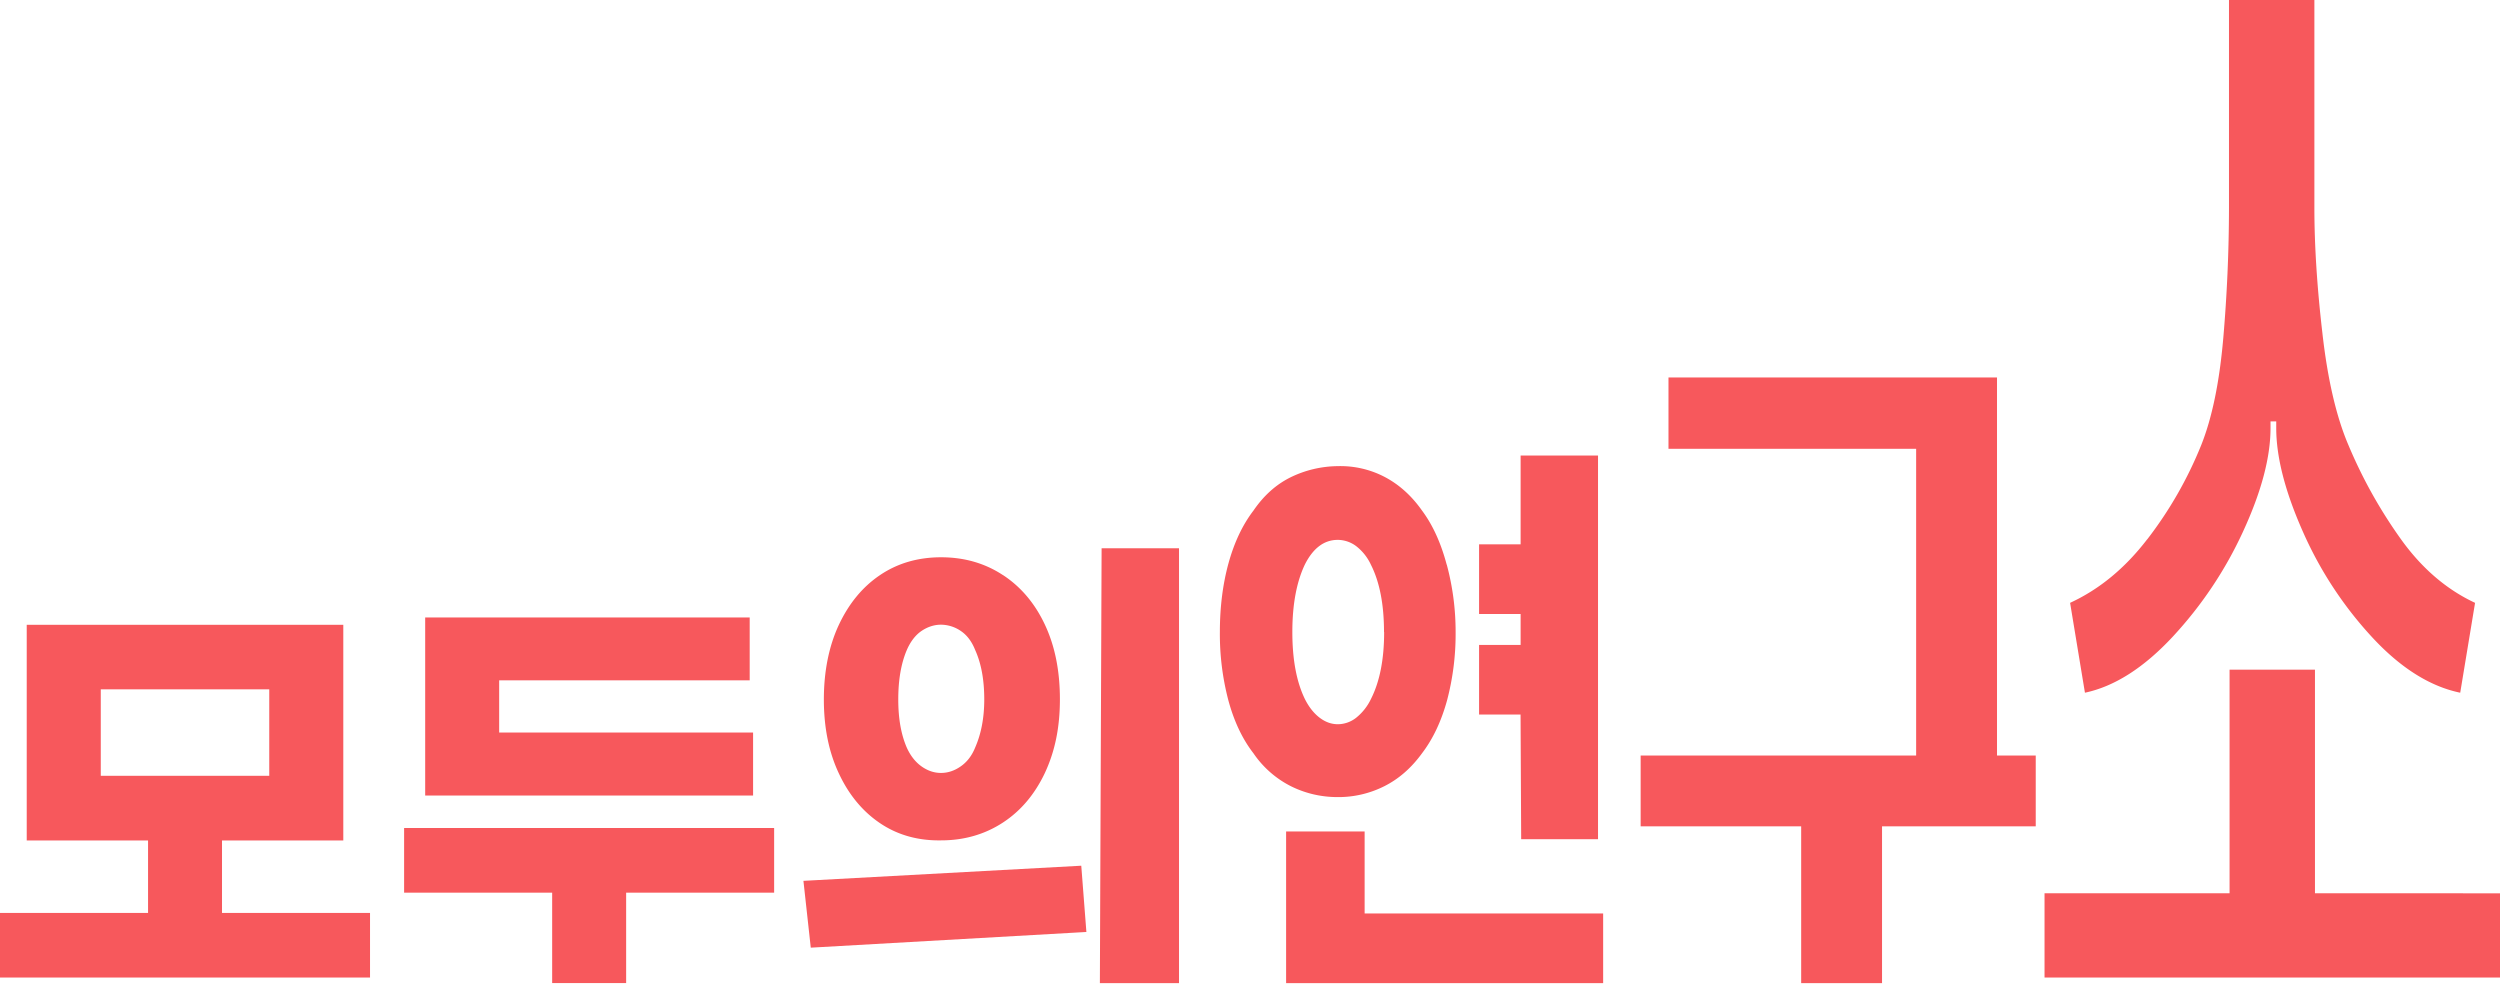 <svg xmlns="http://www.w3.org/2000/svg" width="81" height="32" fill="none"><path fill="#F7585C" d="M0 29.579h4.797V27.23H.866v-6.987h10.257v6.987h-3.93v2.349h4.796v2.093H0V29.58Zm8.724-4.442v-2.803H3.265v2.803h5.46-.001Zm16.36 3.785h-4.797v2.93H17.89v-2.93h-4.797v-2.094h11.989v2.094h.002Zm-.793-6.88h-8.118v1.693H24.4v2.04H13.776v-5.769H24.29v2.04-.004Zm10.904 8.154-8.926.508-.238-2.165 9.002-.49.166 2.149h-.002l-.002-.002ZM32.49 18.628c.583.38 1.04.919 1.364 1.61.327.694.487 1.5.487 2.421 0 .921-.164 1.693-.487 2.385-.328.693-.781 1.23-1.364 1.61-.583.38-1.25.574-2 .574-.748.013-1.408-.174-1.974-.555-.565-.38-1.012-.919-1.335-1.61-.328-.694-.488-1.491-.488-2.402 0-.91.164-1.73.488-2.42.327-.694.77-1.23 1.335-1.61.566-.382 1.226-.575 1.974-.575.75 0 1.417.191 2 .574v-.002Zm-.6 4.031c0-.63-.098-1.166-.295-1.6-.111-.28-.268-.485-.47-.619a1.15 1.15 0 0 0-.637-.2c-.22 0-.43.069-.627.2-.198.134-.358.34-.48.62-.186.436-.277.97-.277 1.6 0 .629.093 1.141.276 1.563.121.268.283.47.48.61.199.14.405.21.628.21.224 0 .434-.07.636-.21.203-.14.362-.342.47-.61.198-.45.296-.97.296-1.564Zm6.31-4.895v14.089h-2.564l.056-14.089H38.2Zm8.677.536c.19.71.285 1.434.285 2.174a8.43 8.43 0 0 1-.276 2.213c-.185.674-.453 1.248-.813 1.72-.344.473-.748.828-1.217 1.064a3.31 3.31 0 0 1-1.512.355c-.54 0-1.049-.119-1.523-.355a3.231 3.231 0 0 1-1.208-1.063c-.358-.462-.628-1.032-.813-1.713a8.436 8.436 0 0 1-.276-2.22c0-.803.093-1.539.276-2.213.185-.674.453-1.249.813-1.72.332-.486.731-.843 1.197-1.075a3.559 3.559 0 0 1 1.532-.364 3.094 3.094 0 0 1 1.512.345c.468.244.875.606 1.217 1.091.345.462.613 1.044.802 1.757h.004v.004Zm5.065 11.296v2.257H41.67v-4.914h2.544v2.657h7.728Zm-7.1-9.117c0-.898-.143-1.628-.426-2.185a1.617 1.617 0 0 0-.48-.602 1 1 0 0 0-.592-.2c-.444 0-.8.268-1.068.802-.27.57-.404 1.3-.404 2.185s.134 1.608.404 2.165c.134.268.296.47.481.61.185.141.38.211.591.211a.97.97 0 0 0 .592-.21 1.73 1.73 0 0 0 .48-.61c.283-.558.426-1.28.426-2.166h-.004Zm3.08 2.674v-2.257h1.346v-1.002h-1.346v-2.257h1.346V14.76h2.508v12.431h-2.49l-.02-4.041H47.92l.002.002Zm16.784 1.327h1.252v2.293h-4.98v5.08h-2.62v-5.08h-5.201V24.48h8.926v-9.938h-8.024v-2.313h10.644v12.249h.003v.002Zm1.537 7.192v-2.73h5.995v-7.244h2.767v7.245H81v2.73H66.243Zm3.33-14.2c.719-.933 1.3-1.948 1.742-3.039.355-.885.595-2.044.719-3.476a50.04 50.04 0 0 0 .185-4.222V0h2.767v6.735c0 1.202.085 2.555.26 4.06.17 1.505.453 2.72.849 3.64a15.577 15.577 0 0 0 1.725 3.076c.67.923 1.461 1.596 2.372 2.021l-.481 2.912c-.983-.204-1.938-.806-2.86-1.804a12.41 12.41 0 0 1-2.241-3.422c-.57-1.287-.86-2.402-.86-3.349v-.216h-.185v.216c0 .947-.295 2.06-.885 3.342a12.94 12.94 0 0 1-2.288 3.423c-.934 1.002-1.88 1.606-2.84 1.81l-.481-2.912c.947-.436 1.78-1.123 2.497-2.057l.005-.002Z"/></svg>